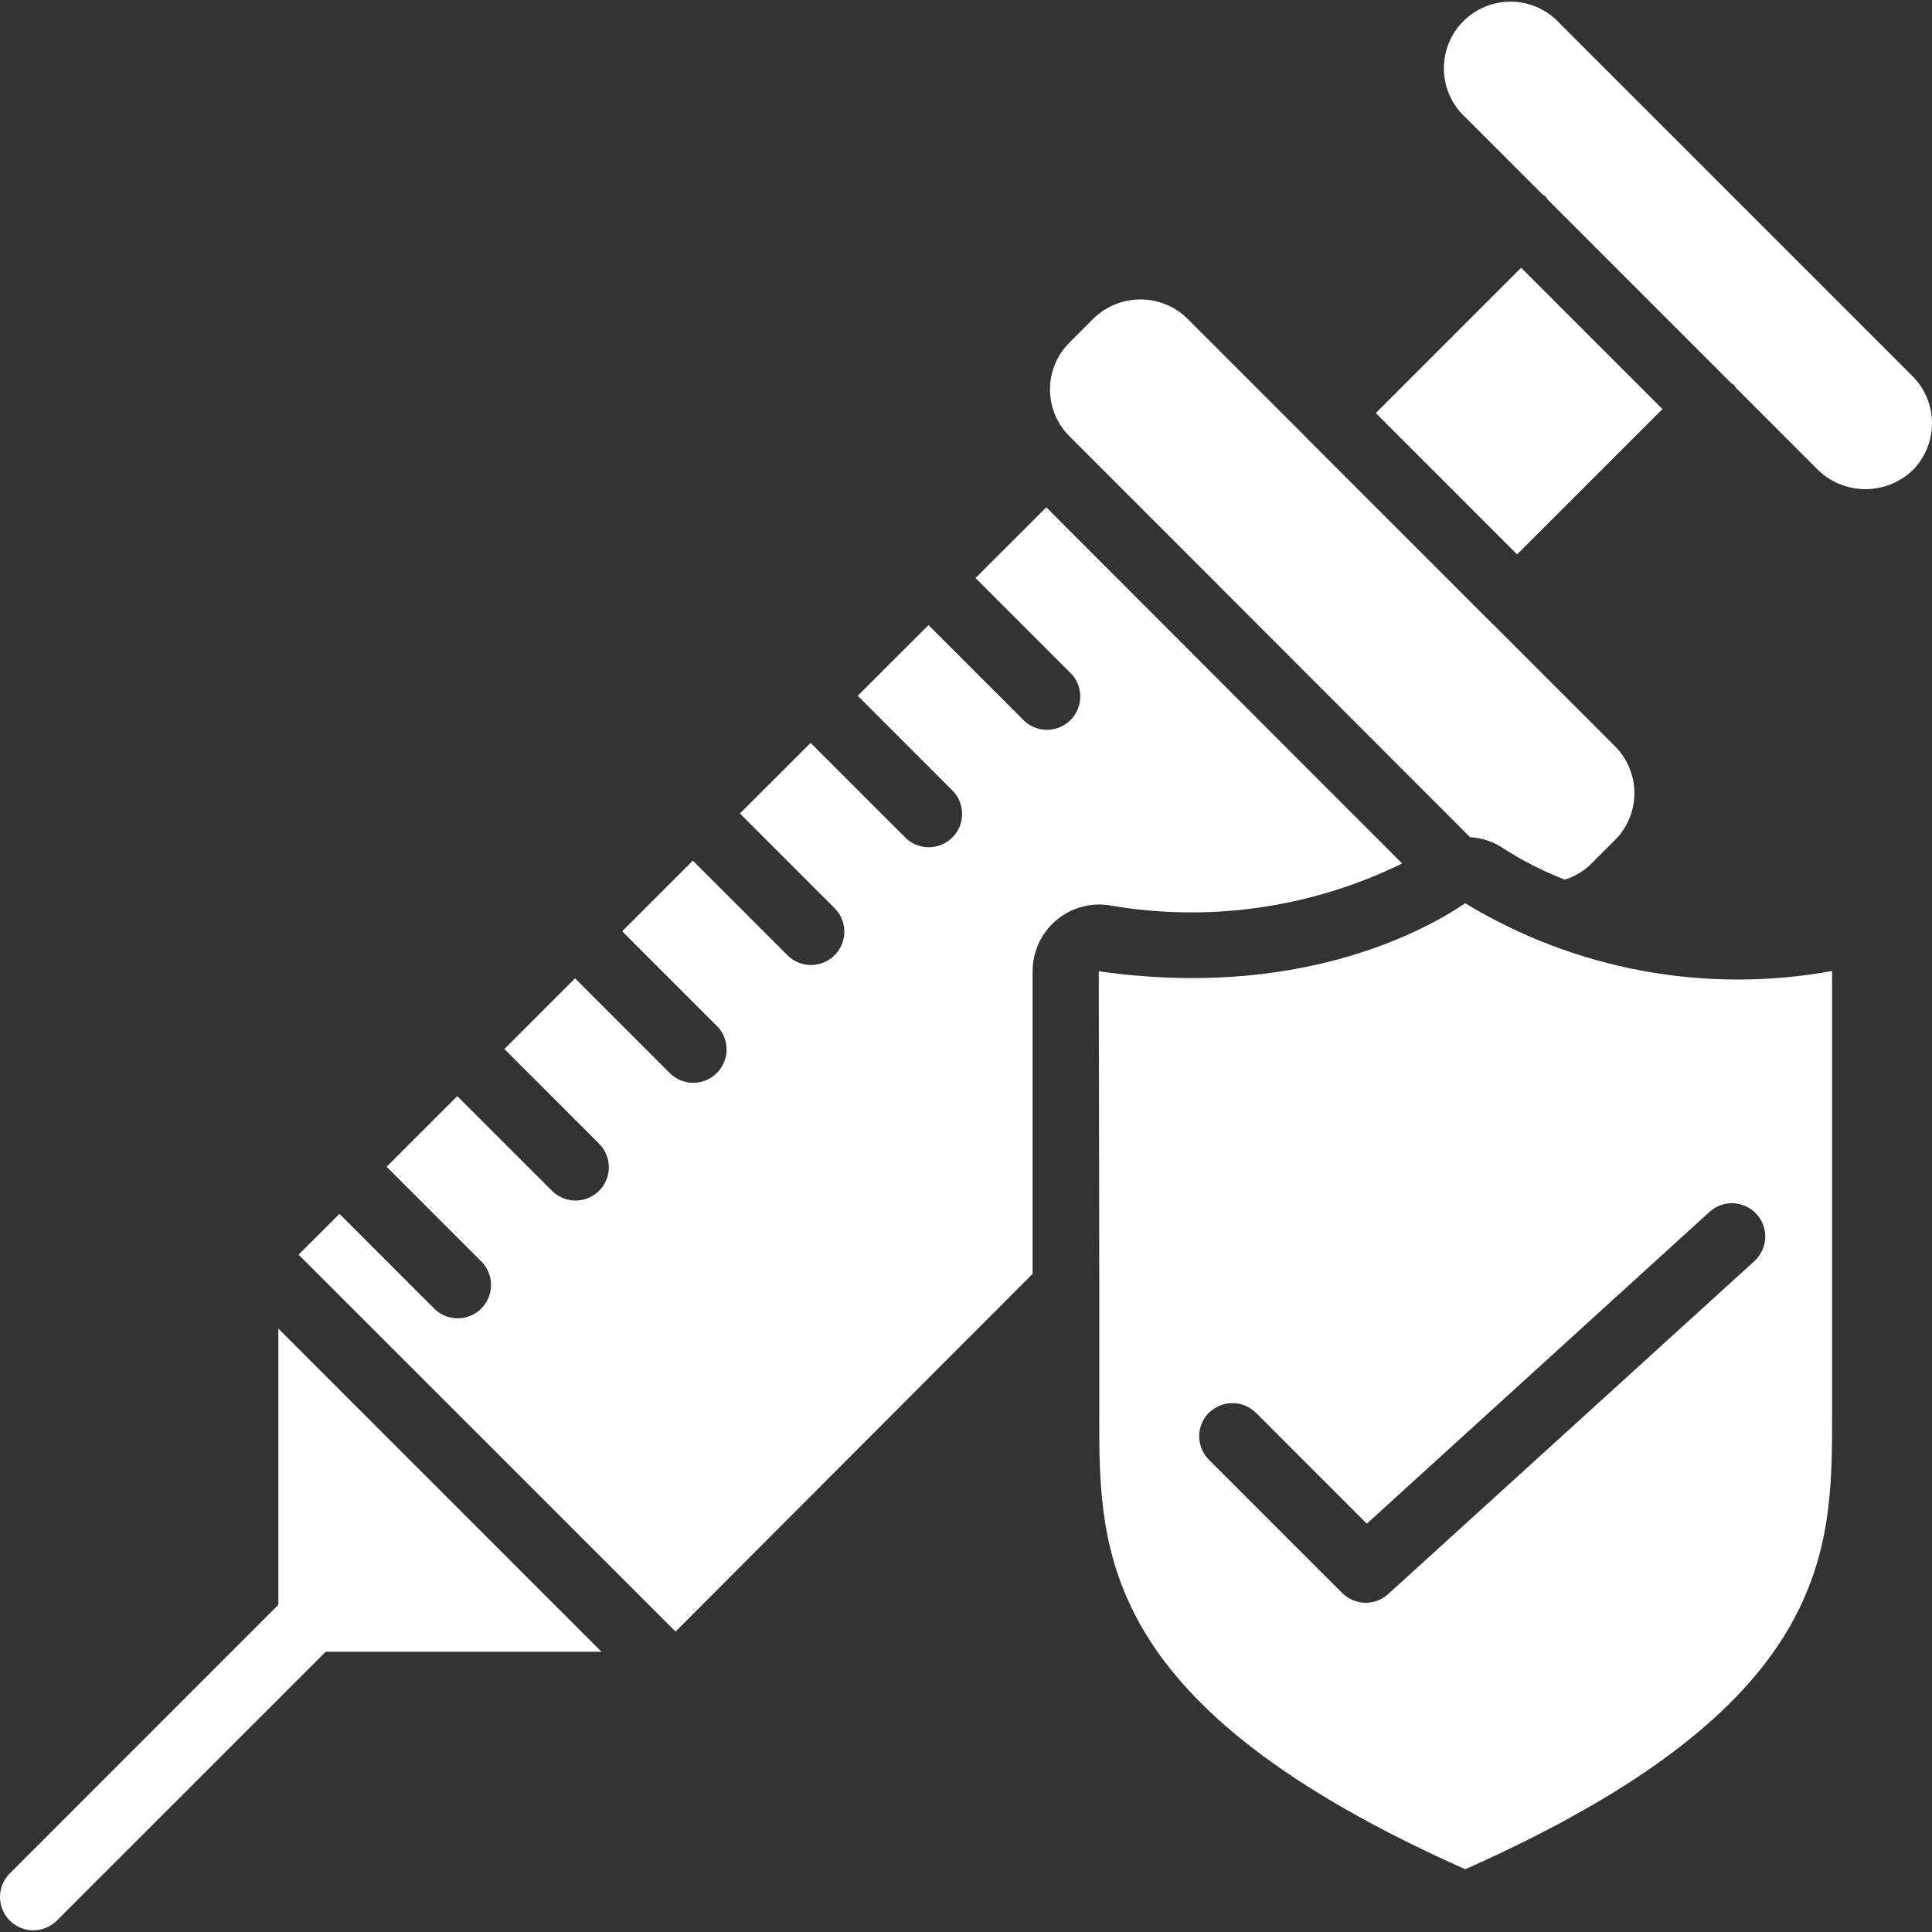 <svg width="56" height="56" viewBox="0 0 56 56" fill="none" xmlns="http://www.w3.org/2000/svg">
<rect x="0" y="0" width="56" height="56" fill="#333333" stroke="none"/>
<path fill-rule="evenodd" clip-rule="evenodd" d="M55.435 13.634C56.188 12.88 56.188 11.657 55.435 10.903L45.209 0.677C45.033 0.484 44.819 0.329 44.582 0.221C44.344 0.113 44.087 0.054 43.826 0.049C43.565 0.043 43.305 0.09 43.063 0.187C42.82 0.285 42.6 0.43 42.416 0.615C42.231 0.8 42.086 1.02 41.989 1.263C41.892 1.505 41.846 1.765 41.852 2.026C41.858 2.287 41.917 2.544 42.026 2.781C42.134 3.019 42.29 3.232 42.483 3.408L44.715 5.639C44.744 5.656 44.772 5.675 44.8 5.695C44.824 5.72 44.833 5.753 44.855 5.779L50.178 11.103C50.204 11.124 50.236 11.134 50.26 11.157C50.28 11.183 50.298 11.211 50.315 11.239L52.709 13.634C53.472 14.36 54.671 14.36 55.435 13.634ZM29.931 36.923V28.145C29.932 27.87 29.991 27.598 30.106 27.347C30.22 27.096 30.387 26.873 30.595 26.692C30.803 26.512 31.047 26.377 31.311 26.299C31.575 26.22 31.853 26.199 32.126 26.236C35.021 26.746 38.003 26.323 40.642 25.028L30.327 14.705L28.276 16.754L31.005 19.483C31.1 19.571 31.176 19.677 31.229 19.796C31.281 19.914 31.31 20.042 31.312 20.172C31.314 20.301 31.291 20.43 31.242 20.55C31.194 20.67 31.122 20.779 31.03 20.871C30.939 20.963 30.829 21.035 30.709 21.084C30.589 21.132 30.461 21.156 30.331 21.154C30.202 21.152 30.074 21.124 29.955 21.072C29.837 21.019 29.73 20.943 29.642 20.849L26.913 18.119L24.862 20.167L27.592 22.898C27.715 23.017 27.805 23.166 27.851 23.331C27.897 23.497 27.899 23.671 27.855 23.837C27.812 24.003 27.725 24.154 27.604 24.275C27.483 24.396 27.331 24.483 27.166 24.526C27 24.57 26.825 24.568 26.66 24.522C26.495 24.476 26.346 24.386 26.227 24.263L23.497 21.532L21.447 23.58L24.179 26.311C24.302 26.43 24.391 26.58 24.438 26.745C24.484 26.91 24.485 27.084 24.442 27.25C24.399 27.416 24.312 27.567 24.191 27.688C24.069 27.809 23.918 27.896 23.752 27.939C23.587 27.983 23.412 27.981 23.247 27.935C23.082 27.889 22.932 27.799 22.813 27.676L20.083 24.946L18.034 26.994L20.765 29.725C20.889 29.844 20.978 29.994 21.024 30.159C21.071 30.324 21.072 30.498 21.029 30.664C20.985 30.83 20.899 30.981 20.777 31.102C20.656 31.224 20.505 31.31 20.339 31.354C20.173 31.397 19.999 31.395 19.834 31.349C19.669 31.303 19.519 31.214 19.4 31.09L16.669 28.358L14.62 30.407L17.352 33.138C17.476 33.257 17.565 33.407 17.611 33.572C17.657 33.737 17.659 33.911 17.616 34.077C17.572 34.243 17.485 34.394 17.364 34.516C17.243 34.637 17.092 34.723 16.926 34.767C16.76 34.81 16.586 34.809 16.421 34.762C16.256 34.716 16.106 34.627 15.987 34.504L13.254 31.772L11.206 33.819L13.938 36.551C14.061 36.67 14.151 36.82 14.197 36.985C14.243 37.15 14.245 37.325 14.201 37.49C14.158 37.656 14.071 37.807 13.95 37.929C13.829 38.05 13.678 38.137 13.512 38.18C13.346 38.223 13.171 38.222 13.007 38.176C12.841 38.129 12.692 38.04 12.573 37.917L9.84 35.184L8.655 36.367L19.581 47.292L29.931 36.923Z" fill="white"/>
<path d="M31.862 41.05C31.862 44.992 31.862 49.459 42.471 54.181C53.104 49.456 53.104 44.988 53.104 41.05V28.145C49.438 28.814 45.654 28.115 42.47 26.181C41.19 27.05 37.545 28.969 31.849 28.153L31.863 37.306V41.05H31.862ZM35.042 40.953C35.223 40.772 35.468 40.67 35.724 40.67C35.98 40.67 36.226 40.772 36.407 40.953L39.618 44.165L49.558 35.121C49.748 34.952 49.997 34.864 50.251 34.877C50.505 34.891 50.744 35.004 50.915 35.192C51.087 35.38 51.177 35.629 51.166 35.883C51.155 36.138 51.044 36.377 50.857 36.55L40.236 46.206C40.053 46.373 39.812 46.462 39.564 46.456C39.316 46.451 39.08 46.349 38.904 46.174L35.042 42.312C34.861 42.131 34.759 41.885 34.759 41.629C34.759 41.373 34.861 41.128 35.042 40.947V40.953H35.042Z" fill="white"/>
<path fill-rule="evenodd" clip-rule="evenodd" d="M37.824 12.642L34.424 9.242C33.665 8.492 32.444 8.492 31.686 9.242L31.01 9.918C30.828 10.097 30.683 10.31 30.584 10.545C30.485 10.78 30.434 11.032 30.434 11.287C30.434 11.543 30.485 11.795 30.584 12.03C30.683 12.265 30.828 12.478 31.01 12.657L35.297 16.944L35.303 16.953L42.612 24.267C42.94 24.285 43.259 24.387 43.536 24.565C44.108 24.937 44.716 25.249 45.352 25.496C45.639 25.409 45.901 25.254 46.116 25.044L46.802 24.359C46.983 24.18 47.127 23.966 47.225 23.732C47.323 23.497 47.374 23.244 47.374 22.99C47.374 22.735 47.323 22.483 47.225 22.248C47.127 22.013 46.983 21.799 46.802 21.62L43.307 18.126L43.295 18.118L37.833 12.655L37.824 12.642ZM39.878 11.974L44.091 7.761L48.187 11.857L43.973 16.07L39.878 11.974ZM0.966 55.951C1.222 55.951 1.467 55.849 1.648 55.668L9.441 47.876H17.433L8.068 38.51V46.515L0.283 54.303C0.148 54.438 0.056 54.61 0.019 54.797C-0.018 54.984 0.001 55.178 0.074 55.355C0.147 55.531 0.271 55.682 0.429 55.788C0.588 55.894 0.775 55.951 0.966 55.951Z" fill="white"/>
</svg>
